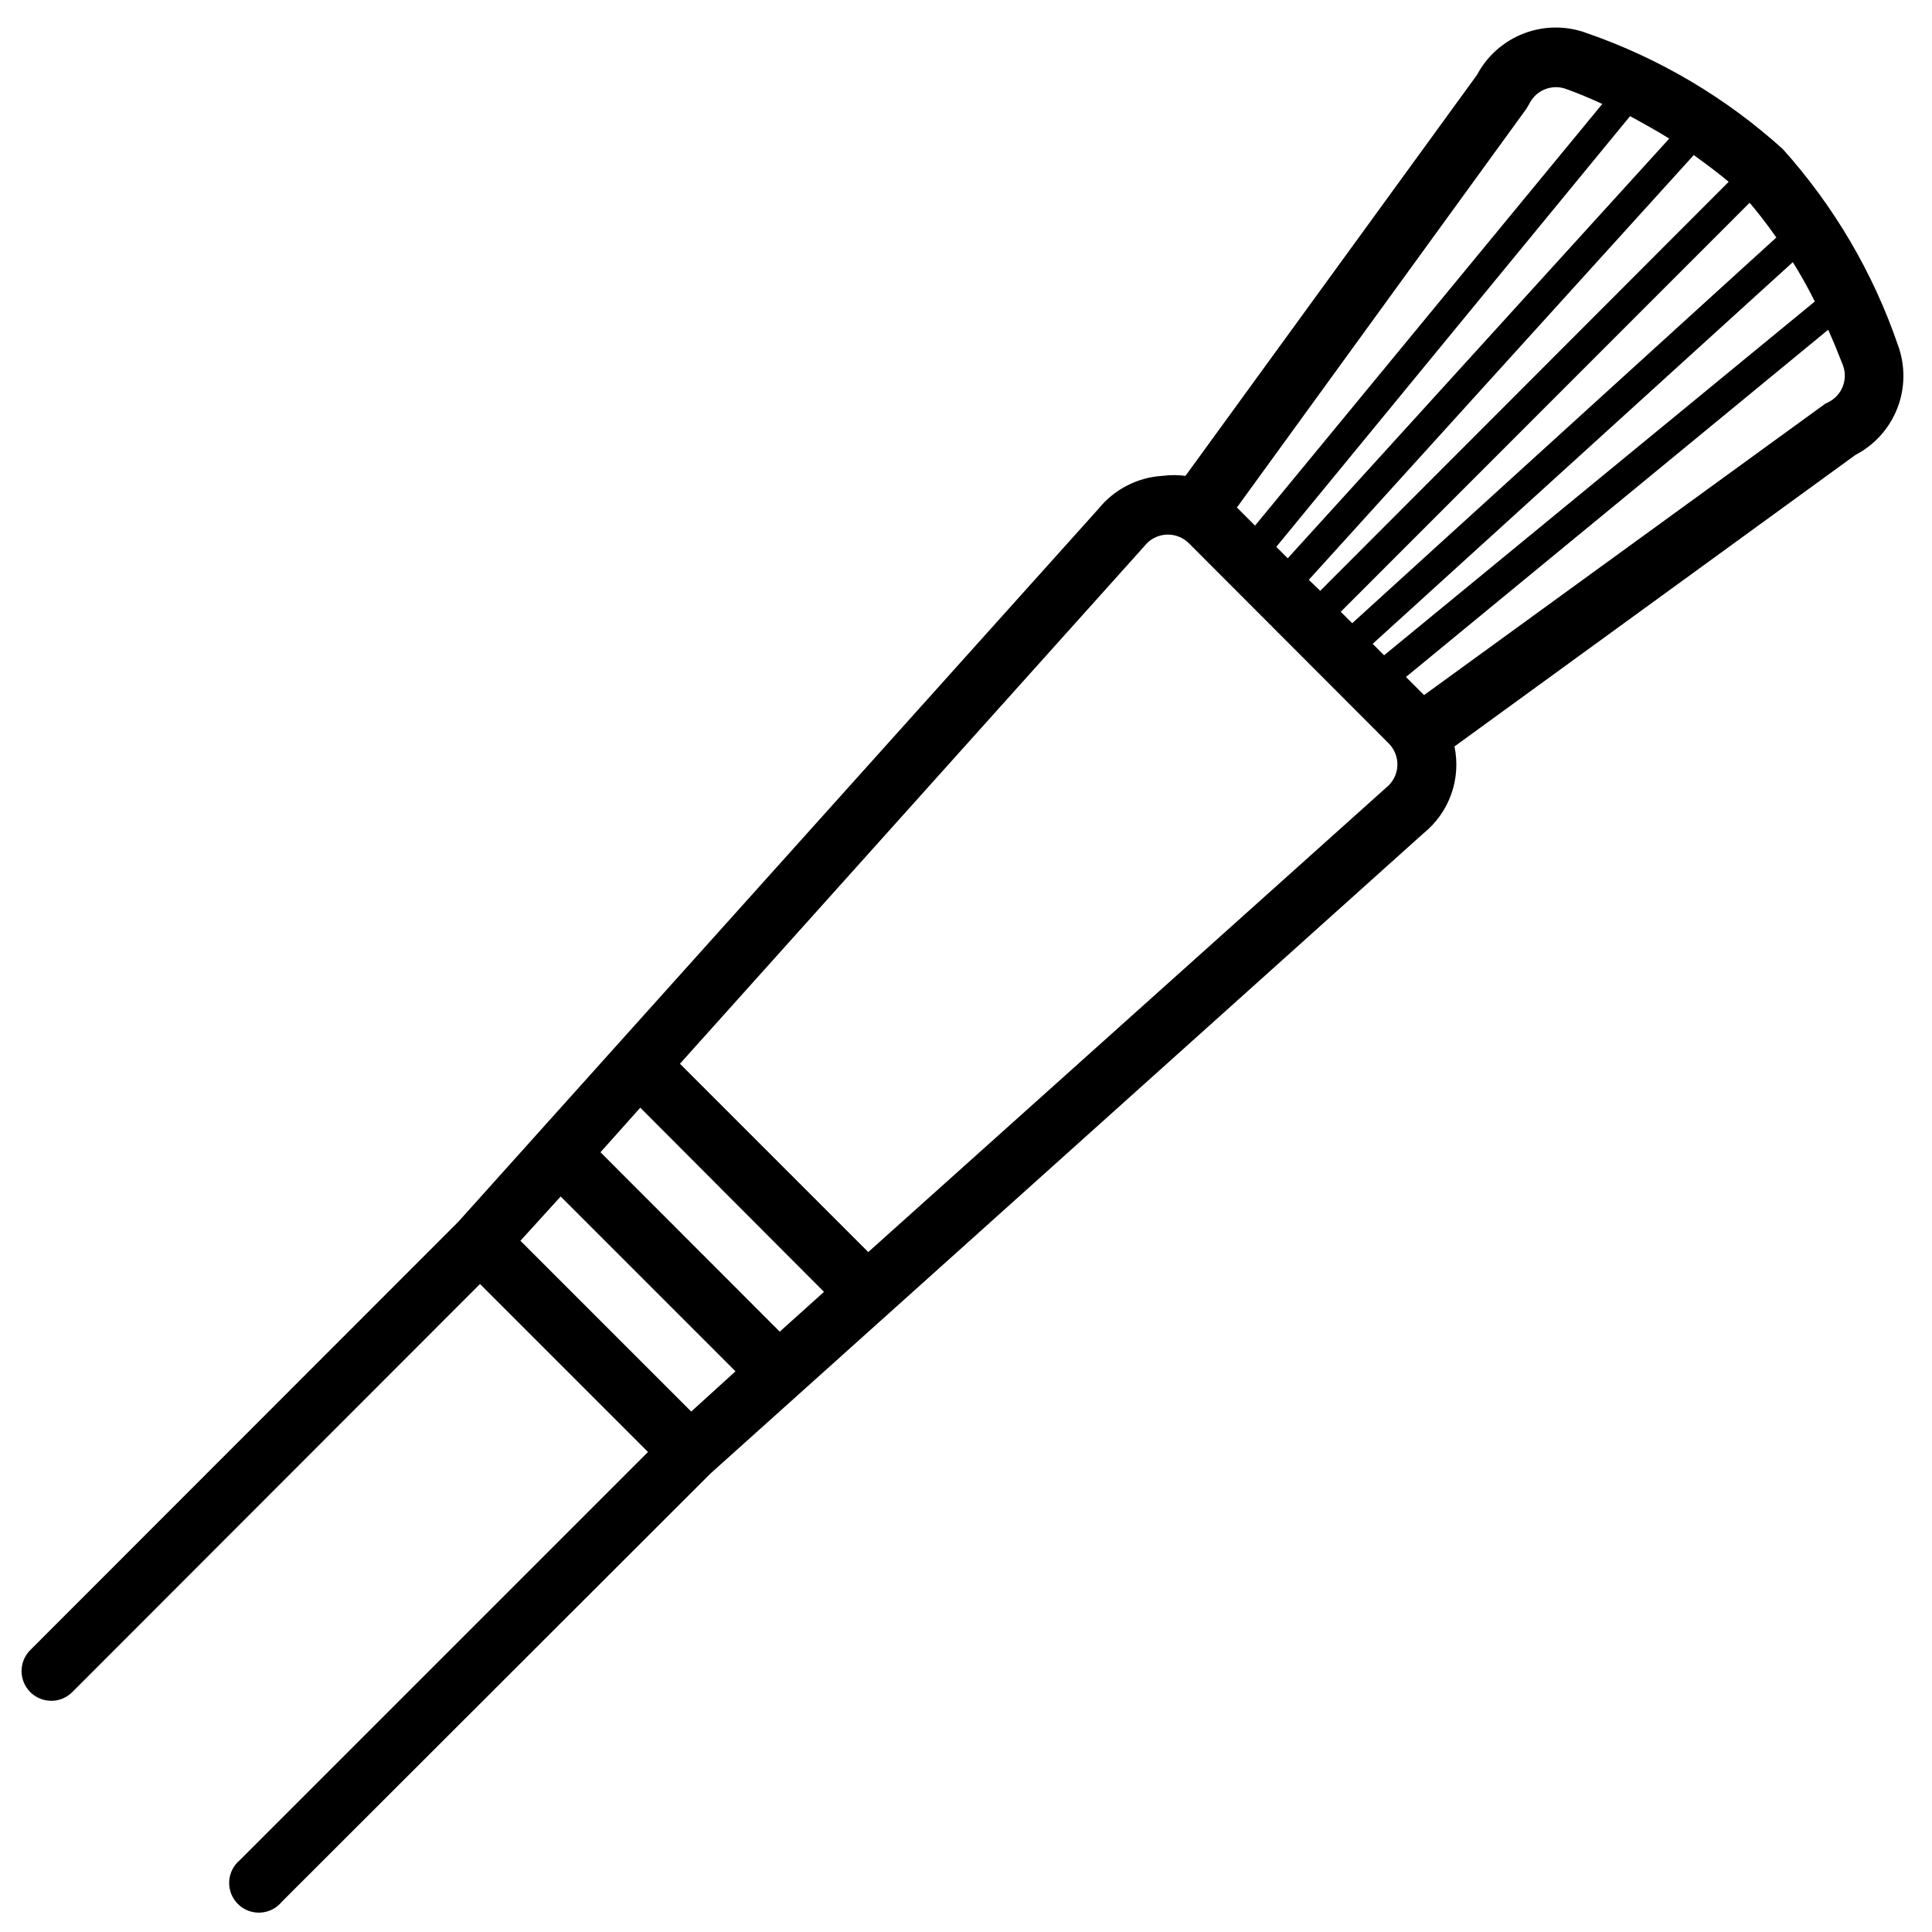 <?xml version="1.0" encoding="UTF-8"?>
<!-- Uploaded to: ICON Repo, www.svgrepo.com, Generator: ICON Repo Mixer Tools -->
<svg fill="#000000" width="800px" height="800px" version="1.1" viewBox="144 144 512 512" xmlns="http://www.w3.org/2000/svg">
 <path d="m271.21 484.27 44.516 44.516-108.16 108.16c-1.707 1.422-2.738 3.496-2.832 5.715-0.098 2.219 0.75 4.375 2.328 5.938s3.742 2.383 5.961 2.262c2.219-0.117 4.281-1.168 5.684-2.891l113.59-113.48 188.93-169.64h-0.004c3.363-2.707 5.914-6.289 7.363-10.352 1.453-4.066 1.75-8.453 0.863-12.676l106.27-77.266c5.09-2.648 9.043-7.066 11.113-12.418 2.07-5.356 2.121-11.277 0.145-16.668-6.578-19.191-16.953-36.859-30.504-51.953-15.078-13.637-32.746-24.094-51.957-30.742-5.363-1.996-11.273-1.973-16.621 0.062-5.352 2.035-9.781 5.941-12.465 10.996l-77.266 106.27c-2.012-0.262-4.047-0.262-6.062 0-6.625 0.387-12.781 3.543-16.961 8.699l-169.64 188.93-113.48 113.55c-3.078 3.074-3.078 8.062 0 11.137 3.074 3.078 8.062 3.078 11.137 0zm79.43 12.633-47.508-47.547 10.547-11.809 48.691 48.809zm235.73-316.18-101.11 111.23-3.031-3.031 93.754-114.14c3.781 2.051 7.281 4.016 10.391 5.945zm6.496 4.371c3.938 2.832 7.164 5.312 9.25 7.086l-108.24 108.39-3.031-2.91zm14.801 12.633c1.73 2.047 4.211 5.117 7.086 9.211l-112.41 102.22-3.031-3.031zm11.453 15.742c1.93 3.109 3.938 6.613 5.824 10.43l-114.14 93.754-3.031-3.031zm9.172 37.238-0.629 0.316-106.27 77.184-4.801-4.801 111.9-92.023c1.34 2.992 2.637 6.141 3.938 9.484h-0.004c1.395 3.856-0.406 8.137-4.133 9.84zm-79.746-77.934 0.707-1.219 0.004-0.004c1.773-3.672 6.062-5.383 9.879-3.934 3.344 1.219 6.453 2.519 9.484 3.938l-92.023 111.74-4.801-4.801zm-101.55 116.27 0.316-0.355h-0.004c1.398-1.781 3.492-2.879 5.754-3.004 2.262-0.129 4.465 0.723 6.055 2.336l52.859 52.938c1.613 1.59 2.465 3.797 2.34 6.059-0.129 2.258-1.227 4.356-3.008 5.75l-137.21 123.04-49.906-49.906zm-154.41 172.04 46.324 46.328-11.727 10.664-45.266-45.262z"/>
</svg>